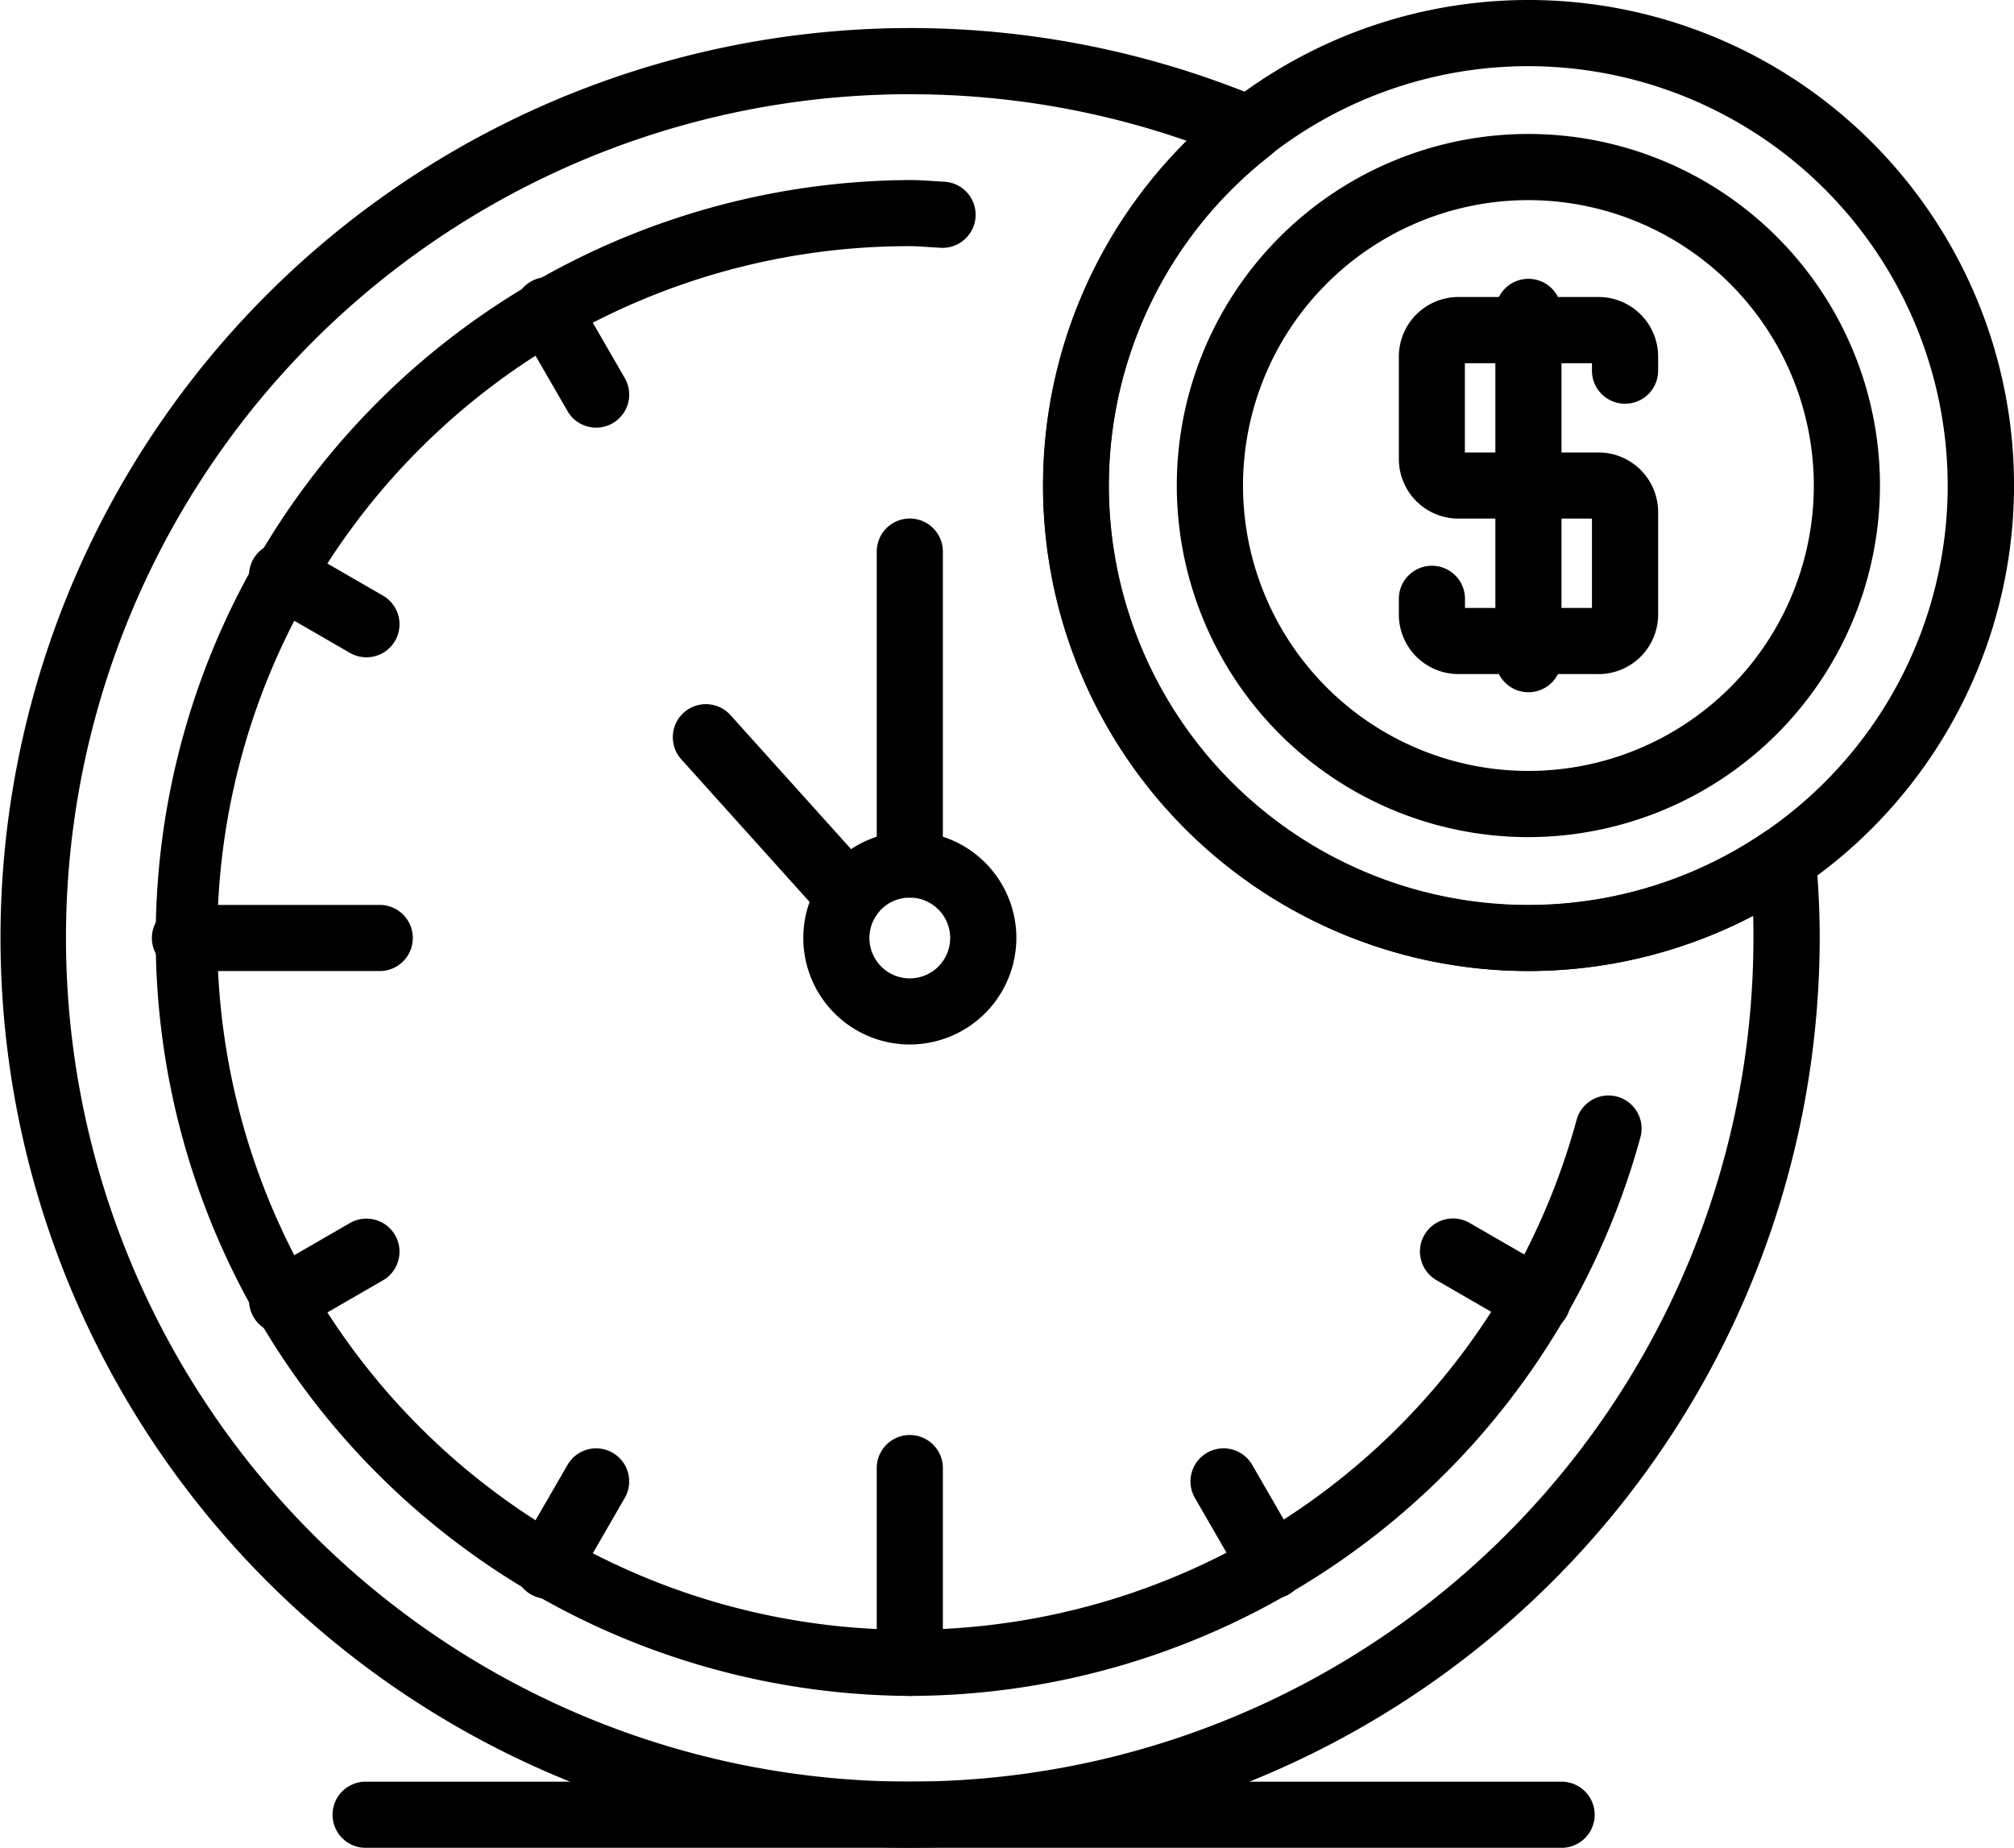 <?xml version="1.0" encoding="UTF-8"?> <svg xmlns="http://www.w3.org/2000/svg" xmlns:xlink="http://www.w3.org/1999/xlink" width="102.418" height="93.969" viewBox="0 0 102.418 93.969"><defs><clipPath id="a"><rect width="102.418" height="93.969" fill="none"></rect></clipPath></defs><g clip-path="url(#a)"><path d="M109.641,189.974a1.683,1.683,0,0,1-1.682-1.682v-9.905a1.681,1.681,0,1,1,3.363,0v9.905a1.681,1.681,0,0,1-1.681,1.682" transform="translate(-63.374 -103.729)"></path><path d="M30.29,114.794H20.385a1.681,1.681,0,1,1,0-3.363H30.29a1.681,1.681,0,1,1,0,3.363" transform="translate(-10.979 -65.412)"></path><path d="M180.846,155.9a1.671,1.671,0,0,1-.839-.225l-4.289-2.478a1.682,1.682,0,1,1,1.684-2.912l4.289,2.477a1.681,1.681,0,0,1-.845,3.137" transform="translate(-102.656 -88.088)"></path><path d="M150.752,186a1.683,1.683,0,0,1-1.459-.841l-2.476-4.289a1.682,1.682,0,1,1,2.914-1.681l2.476,4.289A1.681,1.681,0,0,1,150.752,186" transform="translate(-86.052 -104.693)"></path><path d="M65.015,186a1.681,1.681,0,0,1-1.457-2.523l2.48-4.289a1.68,1.68,0,1,1,2.91,1.681l-2.476,4.289a1.68,1.68,0,0,1-1.457.841" transform="translate(-37.177 -104.693)"></path><path d="M32.345,155.9a1.681,1.681,0,0,1-.841-3.137l4.289-2.477a1.681,1.681,0,0,1,1.682,2.912l-4.289,2.478a1.672,1.672,0,0,1-.841.225" transform="translate(-17.999 -88.088)"></path><path d="M36.632,72.636a1.665,1.665,0,0,1-.839-.225L31.5,69.934a1.681,1.681,0,1,1,1.682-2.912L37.475,69.5a1.681,1.681,0,0,1-.843,3.137" transform="translate(-17.999 -39.21)"></path><path d="M67.493,41.779a1.672,1.672,0,0,1-1.455-.841l-2.48-4.289a1.682,1.682,0,1,1,2.914-1.681l2.476,4.289a1.68,1.68,0,0,1-1.455,2.523" transform="translate(-37.178 -20.033)"></path><path d="M104.332,113.219a5.417,5.417,0,1,1,5.418-5.417,5.425,5.425,0,0,1-5.418,5.417m0-7.47a2.054,2.054,0,1,0,2.053,2.053,2.057,2.057,0,0,0-2.053-2.053" transform="translate(-58.065 -60.102)"></path><path d="M109.641,83.127a1.681,1.681,0,0,1-1.682-1.682V65.531a1.681,1.681,0,1,1,3.363,0V81.445a1.68,1.68,0,0,1-1.681,1.682" transform="translate(-63.374 -37.48)"></path><path d="M91.789,98.142a1.683,1.683,0,0,1-1.252-.556l-7.309-8.125a1.682,1.682,0,0,1,2.5-2.25l7.309,8.123a1.681,1.681,0,0,1-1.249,2.807" transform="translate(-48.602 -50.868)"></path><path d="M57.246,99.259a38.545,38.545,0,0,1,0-77.089c.4,0,.783.025,1.17.05l.57.035a1.682,1.682,0,0,1-.151,3.361c-.217-.012-.43-.025-.645-.039-.312-.021-.626-.045-.943-.045a35.182,35.182,0,1,0,33.9,44.459,1.682,1.682,0,1,1,3.245.885A38.6,38.6,0,0,1,57.246,99.259" transform="translate(-10.979 -13.014)"></path><path d="M153.1,49.382A24.691,24.691,0,1,1,177.8,24.691,24.719,24.719,0,0,1,153.1,49.382m0-46.017a21.327,21.327,0,1,0,21.326,21.326A21.348,21.348,0,0,0,153.1,3.365" transform="translate(-75.38)"></path><path d="M162.792,52.253a17.879,17.879,0,1,1,17.877-17.879,17.9,17.9,0,0,1-17.877,17.879m0-32.394a14.514,14.514,0,1,0,14.514,14.514,14.531,14.531,0,0,0-14.514-14.514" transform="translate(-85.067 -9.682)"></path><path d="M46.267,96a46.269,46.269,0,1,1,17.94-88.93,1.684,1.684,0,0,1,.381,2.875A21.317,21.317,0,0,0,89.721,44.357,1.681,1.681,0,0,1,92.344,45.6c.128,1.461.194,2.815.194,4.136A46.322,46.322,0,0,1,46.267,96m0-89.174a42.906,42.906,0,1,0,42.9,42.906c0-.37,0-.744-.015-1.122A24.68,24.68,0,0,1,60.359,9.2,42.693,42.693,0,0,0,46.267,6.829" transform="translate(0 -2.035)"></path><path d="M182.4,55.747h-7.131a3.03,3.03,0,0,1-3.026-3.028v-.757a1.682,1.682,0,1,1,3.363,0v.422h6.457V47.841h-6.794a3.03,3.03,0,0,1-3.026-3.026V39.6a3.032,3.032,0,0,1,3.026-3.028H182.4a3.032,3.032,0,0,1,3.028,3.028v.758a1.683,1.683,0,0,1-3.365,0v-.42H175.6v4.541H182.4a3.031,3.031,0,0,1,3.028,3.028v5.214a3.031,3.031,0,0,1-3.028,3.028" transform="translate(-101.107 -21.468)"></path><path d="M185.813,55.357a1.68,1.68,0,0,1-1.681-1.682V36.015a1.681,1.681,0,1,1,3.363,0v17.66a1.681,1.681,0,0,1-1.682,1.682" transform="translate(-108.088 -20.154)"></path><path d="M103.466,222.756H42.729a1.682,1.682,0,1,1,0-3.363h60.737a1.682,1.682,0,1,1,0,3.363" transform="translate(-24.095 -128.787)"></path></g></svg> 